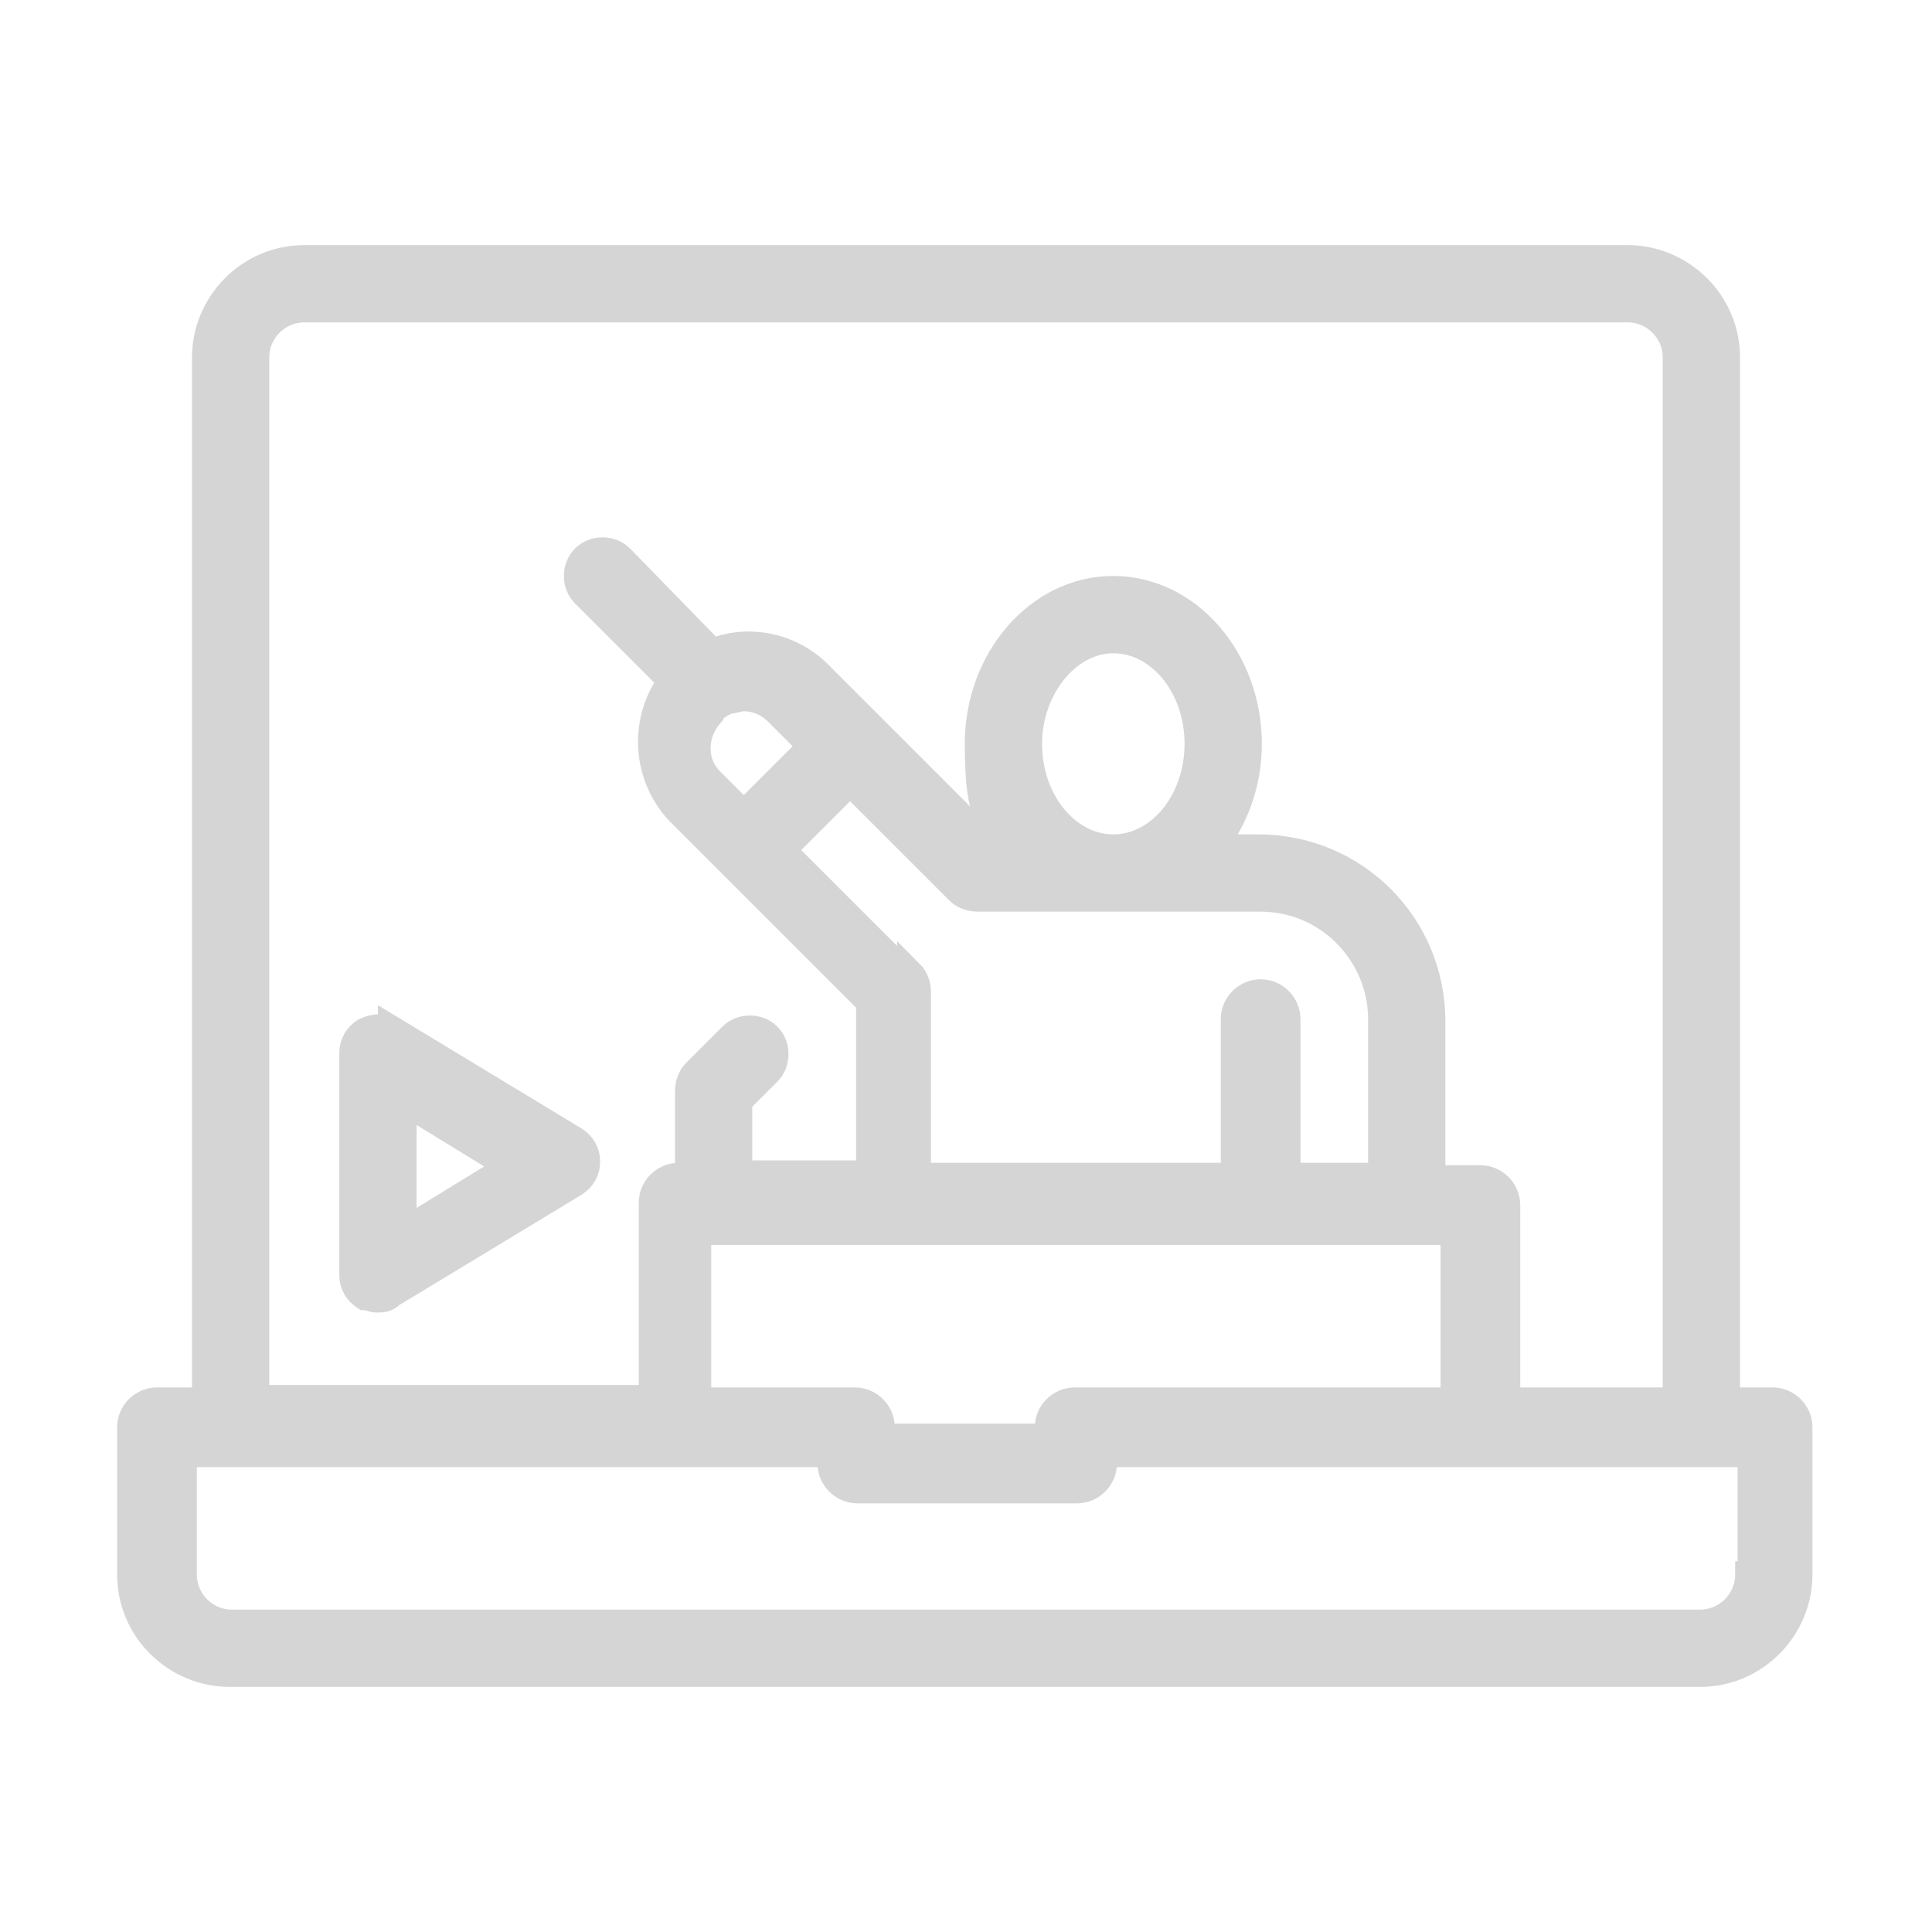 <?xml version="1.0" encoding="UTF-8"?>
<svg id="Camada_1" data-name="Camada 1" xmlns="http://www.w3.org/2000/svg" viewBox="0 0 80 80">
  <defs>
    <style>
      .cls-1 {
        fill: #d5d5d5;
        stroke: #d5d5d5;
        stroke-miterlimit: 10;
        stroke-width: 1.1px;
      }
    </style>
  </defs>
  <path class="cls-1" d="M73.5,58h-2V14.8c0-2.3-1.9-4.1-4.1-4.1H12.6c-2.3,0-4.1,1.9-4.1,4.1v43.2h-2c-.6,0-1.1.5-1.1,1.1v6.1c0,2.3,1.9,4.1,4.1,4.1h60.9c2.3,0,4.1-1.9,4.1-4.1v-6.1c0-.6-.5-1.1-1.1-1.1ZM72.4,65.2c0,1.1-.9,2-2,2H9.6c-1.1,0-2-.9-2-2v-5h26.8v.4c0,.6.5,1.1,1.1,1.1h9.1c.6,0,1.1-.5,1.1-1.1v-.4h26.8v5ZM10.6,14.8c0-1.1.9-2,2-2h54.8c1.1,0,2,.9,2,2v43.2h-7v-8.1c0-.6-.5-1.1-1.1-1.1h-2v-6.5c0-4-3.2-7.2-7.2-7.2h-1.9c.9-1.1,1.5-2.6,1.5-4.3,0-3.5-2.5-6.4-5.6-6.4s-5.6,2.9-5.6,6.4.6,3.1,1.5,4.3h-.9l-5-5-2.2-2.2c-1.2-1.2-3-1.5-4.4-.9l-3.8-3.9c-.4-.4-1.1-.4-1.5,0-.4.4-.4,1.1,0,1.5l3.6,3.6c-1.2,1.6-1.1,3.9.3,5.4l2.2,2.2,5.7,5.7v7.1h-5.4v-3l1.2-1.2c.4-.4.4-1.1,0-1.5-.4-.4-1.1-.4-1.5,0l-1.5,1.5c-.2.2-.3.5-.3.8v3.5h-.4c-.6,0-1.1.5-1.1,1.1v8.1H10.6V14.8ZM43.5,59.1v.4h-7v-.4c0-.6-.5-1.1-1.1-1.1h-6.5v-7h31.3v7h-15.7c-.6,0-1.1.5-1.1,1.1ZM37.7,40.5l-5.3-5.3,1.9-1.9.9-.9,4.5,4.5c.2.2.5.3.8.3h11.7c2.8,0,5,2.3,5,5v6.5h-3.9v-6.5c0-.6-.5-1.1-1.1-1.1s-1.1.5-1.1,1.1v6.5h-13.1v-7.6c0-.3-.1-.6-.3-.8ZM29.4,29.6s0,0,0-.1c.2-.2.5-.4.8-.5.2,0,.4-.1.6-.1.5,0,1,.2,1.4.6l1.4,1.4-2.8,2.8-1.4-1.4c-.7-.7-.7-1.9,0-2.7ZM42.6,30.8c0-2.3,1.6-4.3,3.5-4.3s3.5,1.9,3.5,4.3-1.6,4.3-3.5,4.3-3.5-1.9-3.5-4.3Z"/>
  <path class="cls-1" d="M16.2,42.7c-.3-.2-.7-.2-1.1,0-.3.2-.5.5-.5.9v9.2c0,.4.2.7.5.9.2,0,.3.1.5.1s.4,0,.6-.2l7.6-4.6c.3-.2.5-.5.5-.9s-.2-.7-.5-.9l-7.6-4.6ZM16.7,50.9v-5.3l4.4,2.7-4.4,2.7Z"/>
</svg>